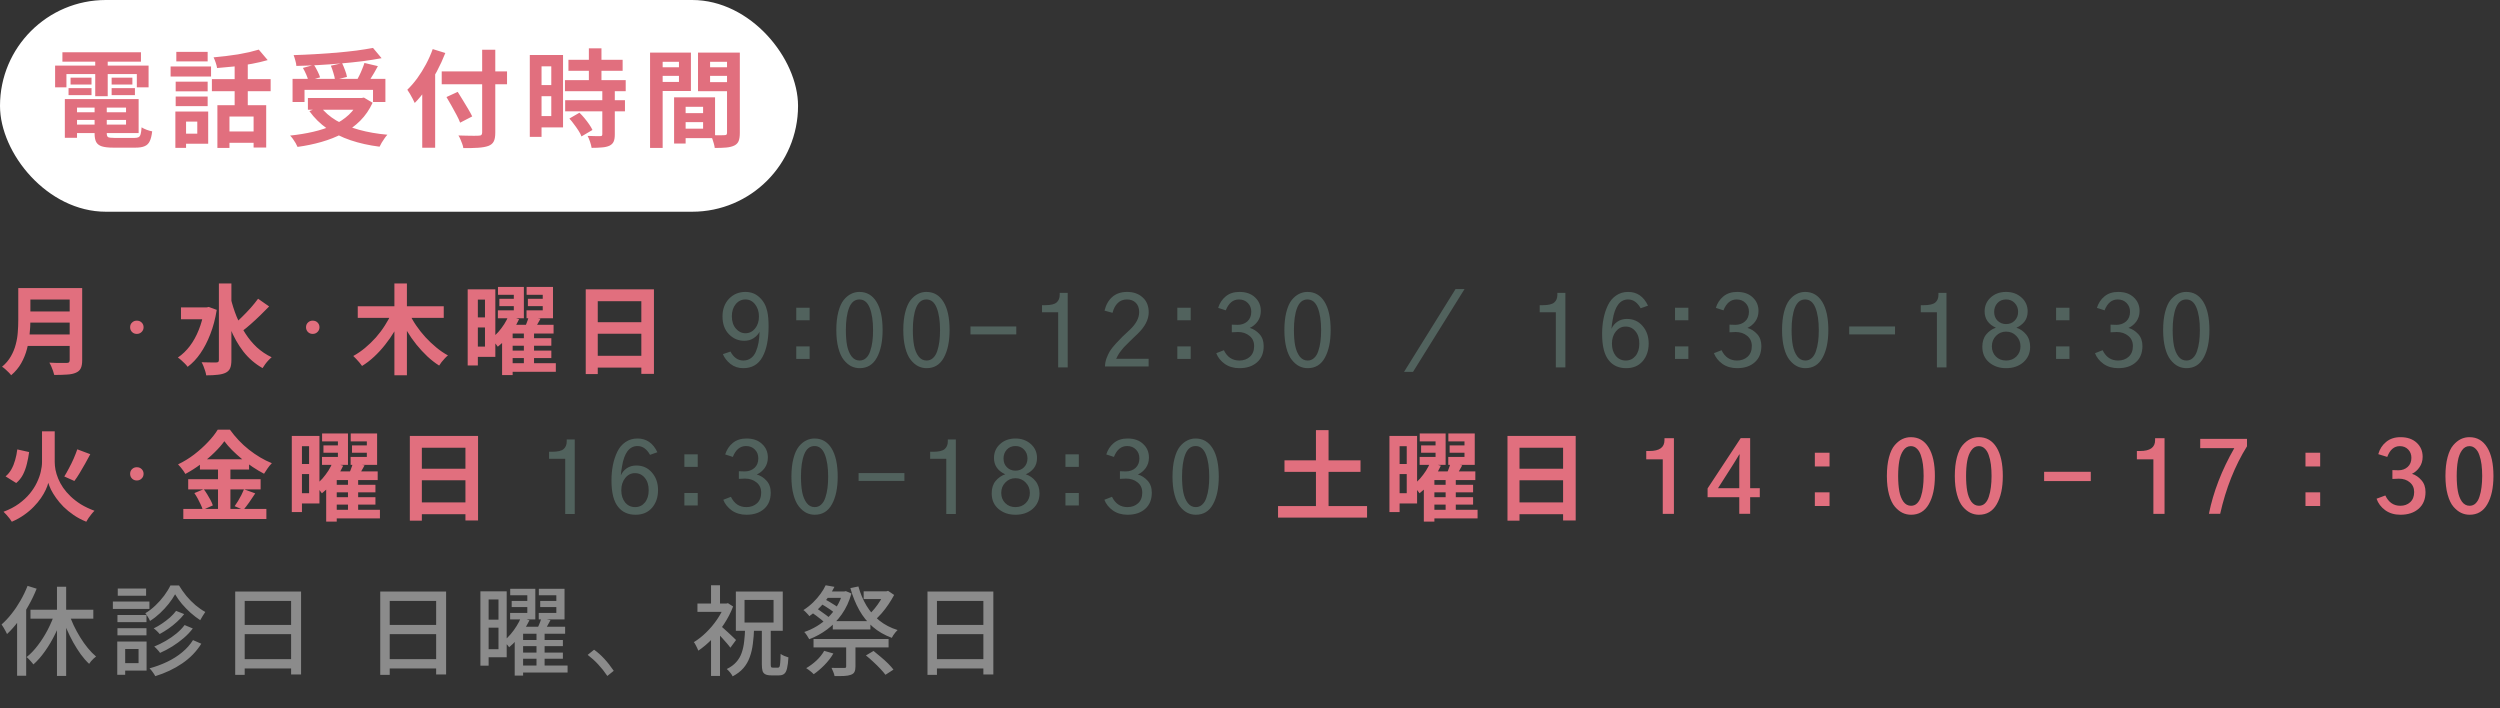 <svg width="307" height="87" viewBox="0 0 307 87" fill="none" xmlns="http://www.w3.org/2000/svg">
<rect x="0" y="0" width="307" height="87" fill="#333333" stroke="none"/>
<rect width="98" height="26" rx="13" fill="white"/>
<path d="M8.743 13.789H16.114V14.725H8.743V13.789ZM8.743 12.164H17.024V16.337H8.743V15.297H15.477V13.217H8.743V12.164ZM11.616 12.749H13.111V16.376C13.111 16.619 13.167 16.775 13.28 16.844C13.401 16.905 13.657 16.935 14.047 16.935C14.125 16.935 14.242 16.935 14.398 16.935C14.563 16.935 14.745 16.935 14.944 16.935C15.152 16.935 15.356 16.935 15.555 16.935C15.763 16.935 15.954 16.935 16.127 16.935C16.3 16.935 16.435 16.935 16.53 16.935C16.747 16.935 16.911 16.905 17.024 16.844C17.137 16.783 17.219 16.658 17.271 16.467C17.323 16.276 17.362 15.999 17.388 15.635C17.544 15.739 17.748 15.839 17.999 15.934C18.259 16.029 18.489 16.094 18.688 16.129C18.627 16.649 18.528 17.052 18.389 17.338C18.25 17.633 18.042 17.836 17.765 17.949C17.496 18.07 17.124 18.131 16.647 18.131C16.569 18.131 16.435 18.131 16.244 18.131C16.062 18.131 15.854 18.131 15.62 18.131C15.395 18.131 15.165 18.131 14.931 18.131C14.697 18.131 14.489 18.131 14.307 18.131C14.125 18.131 13.991 18.131 13.904 18.131C13.315 18.131 12.851 18.079 12.513 17.975C12.184 17.871 11.95 17.693 11.811 17.442C11.681 17.191 11.616 16.84 11.616 16.389V12.749ZM7.963 12.164H9.458V16.922H7.963V12.164ZM7.664 6.418H17.31V7.575H7.664V6.418ZM8.665 9.538H11.239V10.383H8.665V9.538ZM8.418 10.825H11.239V11.683H8.418V10.825ZM13.709 10.825H16.569V11.683H13.709V10.825ZM13.709 9.538H16.257V10.383H13.709V9.538ZM11.694 6.886H13.228V11.813H11.694V6.886ZM6.767 8.056H18.246V10.721H16.803V9.096H8.158V10.721H6.767V8.056ZM26.696 12.918H32.689V18.118H31.142V14.309H28.178V18.17H26.696V12.918ZM31.779 6.093L32.871 7.38C32.282 7.553 31.636 7.705 30.934 7.835C30.232 7.965 29.513 8.073 28.776 8.16C28.048 8.238 27.342 8.303 26.657 8.355C26.631 8.164 26.575 7.943 26.488 7.692C26.401 7.432 26.315 7.215 26.228 7.042C26.722 6.999 27.22 6.947 27.723 6.886C28.234 6.825 28.733 6.756 29.218 6.678C29.712 6.591 30.176 6.5 30.609 6.405C31.042 6.301 31.432 6.197 31.779 6.093ZM28.815 7.315H30.427V13.62H28.815V7.315ZM26.02 9.72H33.235V11.202H26.02V9.72ZM27.697 16.142H31.883V17.533H27.697V16.142ZM21.574 10.032H25.5V11.215H21.574V10.032ZM21.652 6.366H25.5V7.536H21.652V6.366ZM21.574 11.852H25.5V13.035H21.574V11.852ZM20.95 8.16H25.916V9.395H20.95V8.16ZM22.354 13.698H25.565V17.65H22.354V16.415H24.226V14.933H22.354V13.698ZM21.535 13.698H22.848V18.157H21.535V13.698ZM35.926 9.681H47.327V12.528H45.806V11.033H37.395V12.528H35.926V9.681ZM37.811 12.034H44.662V13.477H37.811V12.034ZM45.806 5.885L46.859 7.146C46.122 7.285 45.325 7.41 44.467 7.523C43.618 7.627 42.734 7.718 41.815 7.796C40.905 7.874 39.991 7.939 39.072 7.991C38.153 8.043 37.261 8.078 36.394 8.095C36.385 7.904 36.342 7.679 36.264 7.419C36.195 7.159 36.125 6.942 36.056 6.769C36.914 6.743 37.789 6.704 38.682 6.652C39.583 6.6 40.463 6.539 41.321 6.47C42.188 6.392 43.002 6.305 43.765 6.21C44.528 6.106 45.208 5.998 45.806 5.885ZM37.2 8.342L38.552 7.965C38.708 8.199 38.855 8.459 38.994 8.745C39.141 9.031 39.245 9.282 39.306 9.499L37.863 9.915C37.82 9.698 37.733 9.443 37.603 9.148C37.473 8.853 37.339 8.585 37.2 8.342ZM40.632 8.069L42.01 7.757C42.14 8.026 42.261 8.316 42.374 8.628C42.495 8.94 42.573 9.213 42.608 9.447L41.139 9.811C41.113 9.577 41.048 9.295 40.944 8.966C40.849 8.637 40.745 8.338 40.632 8.069ZM44.753 7.731L46.404 8.121C46.257 8.398 46.105 8.671 45.949 8.94C45.793 9.209 45.637 9.464 45.481 9.707C45.325 9.941 45.182 10.149 45.052 10.331L43.765 9.967C43.886 9.75 44.008 9.516 44.129 9.265C44.259 9.005 44.376 8.741 44.48 8.472C44.593 8.203 44.684 7.956 44.753 7.731ZM44.09 12.034H44.415L44.688 11.982L45.754 12.619C45.364 13.468 44.857 14.205 44.233 14.829C43.618 15.444 42.907 15.964 42.101 16.389C41.295 16.814 40.42 17.16 39.475 17.429C38.539 17.698 37.56 17.901 36.537 18.04C36.485 17.91 36.407 17.754 36.303 17.572C36.199 17.399 36.086 17.225 35.965 17.052C35.844 16.887 35.731 16.753 35.627 16.649C36.624 16.545 37.573 16.389 38.474 16.181C39.375 15.973 40.194 15.7 40.931 15.362C41.668 15.015 42.305 14.591 42.842 14.088C43.379 13.585 43.795 12.987 44.09 12.294V12.034ZM39.358 13.1C39.843 13.75 40.485 14.313 41.282 14.79C42.088 15.258 43.02 15.639 44.077 15.934C45.143 16.229 46.309 16.432 47.574 16.545C47.461 16.658 47.344 16.805 47.223 16.987C47.102 17.169 46.985 17.347 46.872 17.52C46.768 17.702 46.681 17.867 46.612 18.014C45.312 17.849 44.125 17.585 43.05 17.221C41.975 16.857 41.013 16.38 40.164 15.791C39.315 15.193 38.591 14.478 37.993 13.646L39.358 13.1ZM54.243 8.771H62.264V10.344H54.243V8.771ZM59.209 6.106H60.821V16.272C60.821 16.775 60.756 17.143 60.626 17.377C60.505 17.62 60.284 17.802 59.963 17.923C59.651 18.036 59.239 18.109 58.728 18.144C58.225 18.179 57.614 18.192 56.895 18.183C56.878 18.027 56.834 17.858 56.765 17.676C56.704 17.494 56.631 17.308 56.544 17.117C56.466 16.926 56.384 16.766 56.297 16.636C56.635 16.645 56.973 16.653 57.311 16.662C57.658 16.671 57.961 16.675 58.221 16.675C58.481 16.666 58.663 16.662 58.767 16.662C58.932 16.662 59.044 16.632 59.105 16.571C59.174 16.51 59.209 16.411 59.209 16.272V6.106ZM54.828 11.917L56.206 11.28C56.405 11.592 56.618 11.934 56.843 12.307C57.068 12.671 57.285 13.031 57.493 13.386C57.701 13.733 57.866 14.036 57.987 14.296L56.505 15.063C56.401 14.786 56.254 14.469 56.063 14.114C55.872 13.759 55.669 13.386 55.452 12.996C55.235 12.606 55.027 12.246 54.828 11.917ZM51.851 9.772L53.411 8.212L53.437 8.225V18.144H51.851V9.772ZM53.138 6.028L54.685 6.509C54.39 7.263 54.044 8.017 53.645 8.771C53.246 9.525 52.817 10.236 52.358 10.903C51.899 11.57 51.422 12.151 50.928 12.645C50.876 12.515 50.794 12.346 50.681 12.138C50.577 11.93 50.464 11.726 50.343 11.527C50.222 11.319 50.113 11.15 50.018 11.02C50.434 10.621 50.837 10.158 51.227 9.629C51.617 9.092 51.977 8.515 52.306 7.9C52.635 7.285 52.913 6.661 53.138 6.028ZM69.804 7.341H76.46V8.693H69.804V7.341ZM69.375 9.837H76.837V11.202H69.375V9.837ZM69.401 12.307H76.746V13.672H69.401V12.307ZM72.313 5.937H73.86V10.721H72.313V5.937ZM73.964 11.137H75.498V16.519C75.498 16.892 75.45 17.182 75.355 17.39C75.26 17.607 75.086 17.776 74.835 17.897C74.584 18.01 74.276 18.079 73.912 18.105C73.557 18.14 73.136 18.157 72.651 18.157C72.616 17.94 72.551 17.689 72.456 17.403C72.361 17.126 72.261 16.887 72.157 16.688C72.478 16.697 72.79 16.705 73.093 16.714C73.396 16.714 73.6 16.714 73.704 16.714C73.799 16.714 73.864 16.701 73.899 16.675C73.942 16.64 73.964 16.575 73.964 16.48V11.137ZM69.921 14.556L71.156 13.841C71.364 14.04 71.572 14.266 71.78 14.517C71.988 14.768 72.179 15.02 72.352 15.271C72.525 15.522 72.66 15.752 72.755 15.96L71.403 16.753C71.334 16.545 71.217 16.315 71.052 16.064C70.887 15.804 70.705 15.544 70.506 15.284C70.315 15.015 70.12 14.773 69.921 14.556ZM65.8 6.756H69.141V15.648H65.8V14.257H67.698V8.147H65.8V6.756ZM65.878 10.448H68.4V11.813H65.878V10.448ZM65.059 6.756H66.502V16.805H65.059V6.756ZM83.519 13.893H87.068V14.998H83.519V13.893ZM83.428 11.956H87.809V16.961H83.428V15.804H86.34V13.113H83.428V11.956ZM82.778 11.956H84.195V17.624H82.778V11.956ZM80.607 8.264H83.857V9.317H80.607V8.264ZM86.639 8.264H89.915V9.317H86.639V8.264ZM89.278 6.457H90.851V16.324C90.851 16.74 90.803 17.069 90.708 17.312C90.613 17.555 90.435 17.741 90.175 17.871C89.906 18.001 89.577 18.083 89.187 18.118C88.806 18.153 88.333 18.17 87.77 18.17C87.753 18.014 87.718 17.841 87.666 17.65C87.614 17.459 87.553 17.264 87.484 17.065C87.415 16.874 87.341 16.71 87.263 16.571C87.497 16.588 87.727 16.601 87.952 16.61C88.186 16.61 88.394 16.61 88.576 16.61C88.767 16.601 88.897 16.597 88.966 16.597C89.087 16.597 89.17 16.575 89.213 16.532C89.256 16.489 89.278 16.411 89.278 16.298V6.457ZM80.724 6.457H84.845V11.176H80.724V10.058H83.376V7.588H80.724V6.457ZM90.11 6.457V7.588H87.198V10.084H90.11V11.202H85.716V6.457H90.11ZM79.827 6.457H81.374V18.17H79.827V6.457Z" fill="#E16F7E"/>
<path d="M3.24 35.376H9.228V36.78H3.24V35.376ZM3.252 38.244H9.288V39.612H3.252V38.244ZM3.18 41.076H9.204V42.48H3.18V41.076ZM2.244 35.376H3.732V39.348C3.732 39.868 3.7 40.428 3.636 41.028C3.58 41.628 3.472 42.236 3.312 42.852C3.152 43.468 2.916 44.052 2.604 44.604C2.292 45.156 1.88 45.648 1.368 46.08C1.296 45.976 1.192 45.856 1.056 45.72C0.928 45.584 0.788 45.452 0.636 45.324C0.492 45.196 0.364 45.1 0.252 45.036C0.708 44.652 1.068 44.228 1.332 43.764C1.604 43.292 1.804 42.804 1.932 42.3C2.068 41.796 2.152 41.292 2.184 40.788C2.224 40.284 2.244 39.8 2.244 39.336V35.376ZM8.556 35.376H10.092V44.244C10.092 44.676 10.032 45.008 9.912 45.24C9.8 45.472 9.604 45.648 9.324 45.768C9.036 45.896 8.676 45.972 8.244 45.996C7.812 46.028 7.284 46.044 6.66 46.044C6.628 45.9 6.58 45.736 6.516 45.552C6.452 45.368 6.38 45.184 6.3 45C6.22 44.816 6.14 44.66 6.06 44.532C6.34 44.548 6.624 44.56 6.912 44.568C7.208 44.568 7.468 44.568 7.692 44.568C7.924 44.568 8.088 44.568 8.184 44.568C8.32 44.568 8.416 44.544 8.472 44.496C8.528 44.44 8.556 44.348 8.556 44.22V35.376ZM15.98 40.184C15.98 39.949 16.058 39.758 16.214 39.609C16.37 39.453 16.566 39.375 16.8 39.375C17.042 39.375 17.241 39.453 17.398 39.609C17.554 39.766 17.632 39.957 17.632 40.184C17.632 40.418 17.55 40.613 17.386 40.77C17.23 40.926 17.034 41.004 16.8 41.004C16.566 41.004 16.37 40.926 16.214 40.77C16.058 40.613 15.98 40.418 15.98 40.184ZM22.224 37.752H25.56V39.204H22.224V37.752ZM26.88 34.812H28.416V44.208C28.416 44.64 28.364 44.976 28.26 45.216C28.156 45.456 27.976 45.64 27.72 45.768C27.464 45.896 27.136 45.98 26.736 46.02C26.344 46.068 25.872 46.092 25.32 46.092C25.304 45.94 25.264 45.764 25.2 45.564C25.144 45.372 25.076 45.18 24.996 44.988C24.916 44.788 24.836 44.62 24.756 44.484C25.148 44.5 25.516 44.508 25.86 44.508C26.204 44.508 26.436 44.508 26.556 44.508C26.676 44.508 26.76 44.484 26.808 44.436C26.856 44.388 26.88 44.312 26.88 44.208V34.812ZM25.068 37.752H25.368L25.632 37.692L26.616 38.052C26.44 39.148 26.176 40.144 25.824 41.04C25.48 41.936 25.072 42.724 24.6 43.404C24.136 44.076 23.616 44.624 23.04 45.048C22.96 44.928 22.848 44.796 22.704 44.652C22.56 44.5 22.408 44.356 22.248 44.22C22.096 44.084 21.96 43.98 21.84 43.908C22.392 43.532 22.884 43.06 23.316 42.492C23.748 41.916 24.112 41.256 24.408 40.512C24.712 39.76 24.932 38.944 25.068 38.064V37.752ZM28.32 36.564C28.512 37.364 28.756 38.132 29.052 38.868C29.356 39.604 29.712 40.292 30.12 40.932C30.528 41.572 31 42.144 31.536 42.648C32.08 43.144 32.688 43.552 33.36 43.872C33.24 43.968 33.108 44.092 32.964 44.244C32.82 44.396 32.684 44.56 32.556 44.736C32.436 44.904 32.332 45.06 32.244 45.204C31.316 44.676 30.528 43.996 29.88 43.164C29.232 42.324 28.692 41.364 28.26 40.284C27.828 39.204 27.468 38.044 27.18 36.804L28.32 36.564ZM31.692 36.684L33.048 37.632C32.704 37.984 32.34 38.348 31.956 38.724C31.572 39.1 31.188 39.456 30.804 39.792C30.428 40.128 30.072 40.42 29.736 40.668L28.692 39.864C29.02 39.592 29.364 39.276 29.724 38.916C30.092 38.556 30.448 38.184 30.792 37.8C31.136 37.408 31.436 37.036 31.692 36.684ZM37.58 40.184C37.58 39.949 37.658 39.758 37.814 39.609C37.97 39.453 38.166 39.375 38.4 39.375C38.642 39.375 38.841 39.453 38.998 39.609C39.154 39.766 39.232 39.957 39.232 40.184C39.232 40.418 39.15 40.613 38.986 40.77C38.83 40.926 38.634 41.004 38.4 41.004C38.166 41.004 37.97 40.926 37.814 40.77C37.658 40.613 37.58 40.418 37.58 40.184ZM43.932 37.608H54.492V39.036H43.932V37.608ZM48.432 34.812H49.968V46.08H48.432V34.812ZM48.12 38.388L49.392 38.82C49.12 39.452 48.808 40.064 48.456 40.656C48.104 41.248 47.716 41.808 47.292 42.336C46.876 42.864 46.428 43.352 45.948 43.8C45.476 44.24 44.98 44.62 44.46 44.94C44.38 44.82 44.276 44.684 44.148 44.532C44.02 44.38 43.888 44.232 43.752 44.088C43.616 43.936 43.492 43.812 43.38 43.716C43.876 43.444 44.356 43.116 44.82 42.732C45.292 42.34 45.736 41.912 46.152 41.448C46.568 40.976 46.94 40.48 47.268 39.96C47.604 39.44 47.888 38.916 48.12 38.388ZM50.244 38.448C50.476 38.96 50.764 39.468 51.108 39.972C51.452 40.476 51.832 40.956 52.248 41.412C52.672 41.868 53.116 42.288 53.58 42.672C54.044 43.056 54.52 43.38 55.008 43.644C54.896 43.732 54.768 43.852 54.624 44.004C54.488 44.148 54.356 44.3 54.228 44.46C54.108 44.62 54.008 44.764 53.928 44.892C53.424 44.572 52.94 44.196 52.476 43.764C52.012 43.324 51.568 42.844 51.144 42.324C50.72 41.796 50.332 41.24 49.98 40.656C49.628 40.072 49.312 39.476 49.032 38.868L50.244 38.448ZM61.32 36.696H63.804V37.596H61.32V36.696ZM61.152 35.232H64.332V39.084H61.14V38.112H63.096V36.204H61.152V35.232ZM64.824 36.696H67.332V37.596H64.824V36.696ZM64.668 35.232H67.908V39.084H64.656V38.112H66.648V36.204H64.668V35.232ZM62.46 41.532H67.704V42.456H62.46V41.532ZM62.46 43.056H67.704V43.968H62.46V43.056ZM62.472 44.604H68.256V45.66H62.472V44.604ZM62.436 38.808L63.744 39.192C63.552 39.608 63.32 40.024 63.048 40.44C62.776 40.856 62.476 41.248 62.148 41.616C61.828 41.976 61.488 42.296 61.128 42.576C61.064 42.48 60.984 42.372 60.888 42.252C60.792 42.124 60.692 42 60.588 41.88C60.492 41.76 60.4 41.66 60.312 41.58C60.624 41.348 60.916 41.08 61.188 40.776C61.46 40.464 61.704 40.14 61.92 39.804C62.136 39.46 62.308 39.128 62.436 38.808ZM62.952 39.888H67.98V40.956H62.952V46.056H61.656V40.98L62.7 39.888H62.952ZM64.932 38.88L66.372 39.144C66.204 39.456 66.032 39.76 65.856 40.056C65.68 40.344 65.516 40.592 65.364 40.8L64.296 40.524C64.416 40.284 64.536 40.012 64.656 39.708C64.776 39.404 64.868 39.128 64.932 38.88ZM64.332 40.752H65.58V44.988H64.332V40.752ZM58.14 35.532H60.828V43.824H58.14V42.564H59.556V36.792H58.14V35.532ZM58.188 38.976H60.204V40.212H58.188V38.976ZM57.432 35.532H58.68V44.88H57.432V35.532ZM71.928 35.532H80.304V45.912H78.756V36.984H73.404V45.936H71.928V35.532ZM72.936 39.564H79.392V40.98H72.936V39.564ZM72.936 43.692H79.404V45.144H72.936V43.692ZM2.124 55.188L3.576 55.512C3.512 56.008 3.42 56.492 3.3 56.964C3.188 57.436 3.028 57.876 2.82 58.284C2.612 58.684 2.336 59.028 1.992 59.316L0.684 58.5C0.98 58.252 1.22 57.96 1.404 57.624C1.596 57.28 1.748 56.904 1.86 56.496C1.98 56.08 2.068 55.644 2.124 55.188ZM9.492 55.176L11.088 55.776C10.88 56.16 10.664 56.556 10.44 56.964C10.216 57.364 9.992 57.748 9.768 58.116C9.552 58.476 9.34 58.792 9.132 59.064L7.896 58.512C8.08 58.216 8.272 57.876 8.472 57.492C8.68 57.108 8.872 56.716 9.048 56.316C9.224 55.908 9.372 55.528 9.492 55.176ZM5.94 52.968H6.72V56.736C6.72 57.032 6.752 57.356 6.816 57.708C6.888 58.06 7 58.42 7.152 58.788C7.304 59.156 7.504 59.524 7.752 59.892C8.008 60.26 8.316 60.616 8.676 60.96C9.036 61.304 9.456 61.628 9.936 61.932C10.424 62.228 10.98 62.492 11.604 62.724C11.492 62.828 11.372 62.96 11.244 63.12C11.116 63.28 10.992 63.444 10.872 63.612C10.76 63.78 10.668 63.932 10.596 64.068C10.02 63.836 9.5 63.56 9.036 63.24C8.572 62.92 8.16 62.584 7.8 62.232C7.448 61.872 7.144 61.512 6.888 61.152C6.632 60.792 6.424 60.452 6.264 60.132C6.112 59.812 6 59.532 5.928 59.292C5.872 59.54 5.768 59.824 5.616 60.144C5.472 60.464 5.276 60.804 5.028 61.164C4.788 61.516 4.496 61.868 4.152 62.22C3.816 62.572 3.42 62.908 2.964 63.228C2.516 63.548 2.012 63.828 1.452 64.068C1.388 63.956 1.296 63.824 1.176 63.672C1.056 63.52 0.928 63.368 0.792 63.216C0.656 63.064 0.536 62.94 0.432 62.844C1.16 62.572 1.788 62.244 2.316 61.86C2.852 61.468 3.3 61.052 3.66 60.612C4.02 60.172 4.308 59.724 4.524 59.268C4.748 58.804 4.908 58.36 5.004 57.936C5.108 57.504 5.16 57.104 5.16 56.736V52.968H5.94ZM15.98 58.184C15.98 57.949 16.058 57.758 16.214 57.609C16.37 57.453 16.566 57.375 16.8 57.375C17.042 57.375 17.241 57.453 17.398 57.609C17.554 57.766 17.632 57.957 17.632 58.184C17.632 58.418 17.55 58.613 17.386 58.77C17.23 58.926 17.034 59.004 16.8 59.004C16.566 59.004 16.37 58.926 16.214 58.77C16.058 58.613 15.98 58.418 15.98 58.184ZM27.552 54.18C27.224 54.636 26.808 55.108 26.304 55.596C25.808 56.084 25.256 56.552 24.648 57C24.048 57.448 23.42 57.848 22.764 58.2C22.7 58.08 22.616 57.948 22.512 57.804C22.416 57.66 22.308 57.52 22.188 57.384C22.076 57.248 21.968 57.128 21.864 57.024C22.552 56.696 23.212 56.292 23.844 55.812C24.476 55.324 25.04 54.816 25.536 54.288C26.04 53.76 26.44 53.252 26.736 52.764H28.236C28.564 53.22 28.924 53.656 29.316 54.072C29.708 54.488 30.128 54.872 30.576 55.224C31.024 55.576 31.484 55.892 31.956 56.172C32.428 56.452 32.904 56.688 33.384 56.88C33.2 57.064 33.028 57.272 32.868 57.504C32.708 57.736 32.56 57.96 32.424 58.176C31.968 57.936 31.504 57.66 31.032 57.348C30.568 57.036 30.12 56.704 29.688 56.352C29.256 55.992 28.856 55.628 28.488 55.26C28.12 54.892 27.808 54.532 27.552 54.18ZM24.552 56.4H30.588V57.66H24.552V56.4ZM23.112 58.848H32.004V60.096H23.112V58.848ZM22.512 62.496H32.712V63.732H22.512V62.496ZM26.772 56.904H28.296V63.12H26.772V56.904ZM23.868 60.552L25.02 60.072C25.172 60.272 25.32 60.492 25.464 60.732C25.616 60.972 25.752 61.208 25.872 61.44C25.992 61.672 26.08 61.88 26.136 62.064L24.9 62.616C24.852 62.432 24.772 62.22 24.66 61.98C24.548 61.732 24.424 61.484 24.288 61.236C24.152 60.988 24.012 60.76 23.868 60.552ZM29.964 60.084L31.344 60.588C31.104 60.956 30.856 61.324 30.6 61.692C30.344 62.052 30.108 62.36 29.892 62.616L28.812 62.16C28.948 61.968 29.088 61.756 29.232 61.524C29.376 61.284 29.512 61.04 29.64 60.792C29.768 60.536 29.876 60.3 29.964 60.084ZM39.72 54.696H42.204V55.596H39.72V54.696ZM39.552 53.232H42.732V57.084H39.54V56.112H41.496V54.204H39.552V53.232ZM43.224 54.696H45.732V55.596H43.224V54.696ZM43.068 53.232H46.308V57.084H43.056V56.112H45.048V54.204H43.068V53.232ZM40.86 59.532H46.104V60.456H40.86V59.532ZM40.86 61.056H46.104V61.968H40.86V61.056ZM40.872 62.604H46.656V63.66H40.872V62.604ZM40.836 56.808L42.144 57.192C41.952 57.608 41.72 58.024 41.448 58.44C41.176 58.856 40.876 59.248 40.548 59.616C40.228 59.976 39.888 60.296 39.528 60.576C39.464 60.48 39.384 60.372 39.288 60.252C39.192 60.124 39.092 60 38.988 59.88C38.892 59.76 38.8 59.66 38.712 59.58C39.024 59.348 39.316 59.08 39.588 58.776C39.86 58.464 40.104 58.14 40.32 57.804C40.536 57.46 40.708 57.128 40.836 56.808ZM41.352 57.888H46.38V58.956H41.352V64.056H40.056V58.98L41.1 57.888H41.352ZM43.332 56.88L44.772 57.144C44.604 57.456 44.432 57.76 44.256 58.056C44.08 58.344 43.916 58.592 43.764 58.8L42.696 58.524C42.816 58.284 42.936 58.012 43.056 57.708C43.176 57.404 43.268 57.128 43.332 56.88ZM42.732 58.752H43.98V62.988H42.732V58.752ZM36.54 53.532H39.228V61.824H36.54V60.564H37.956V54.792H36.54V53.532ZM36.588 56.976H38.604V58.212H36.588V56.976ZM35.832 53.532H37.08V62.88H35.832V53.532ZM50.328 53.532H58.704V63.912H57.156V54.984H51.804V63.936H50.328V53.532ZM51.336 57.564H57.792V58.98H51.336V57.564ZM51.336 61.692H57.804V63.144H51.336V61.692ZM157.735 56.532H167.071V57.948H157.735V56.532ZM156.943 62.148H167.875V63.564H156.943V62.148ZM161.599 52.824H163.147V63.12H161.599V52.824ZM174.511 54.696H176.995V55.596H174.511V54.696ZM174.343 53.232H177.523V57.084H174.331V56.112H176.287V54.204H174.343V53.232ZM178.015 54.696H180.523V55.596H178.015V54.696ZM177.859 53.232H181.099V57.084H177.847V56.112H179.839V54.204H177.859V53.232ZM175.651 59.532H180.895V60.456H175.651V59.532ZM175.651 61.056H180.895V61.968H175.651V61.056ZM175.663 62.604H181.447V63.66H175.663V62.604ZM175.627 56.808L176.935 57.192C176.743 57.608 176.511 58.024 176.239 58.44C175.967 58.856 175.667 59.248 175.339 59.616C175.019 59.976 174.679 60.296 174.319 60.576C174.255 60.48 174.175 60.372 174.079 60.252C173.983 60.124 173.883 60 173.779 59.88C173.683 59.76 173.591 59.66 173.503 59.58C173.815 59.348 174.107 59.08 174.379 58.776C174.651 58.464 174.895 58.14 175.111 57.804C175.327 57.46 175.499 57.128 175.627 56.808ZM176.143 57.888H181.171V58.956H176.143V64.056H174.847V58.98L175.891 57.888H176.143ZM178.123 56.88L179.563 57.144C179.395 57.456 179.223 57.76 179.047 58.056C178.871 58.344 178.707 58.592 178.555 58.8L177.487 58.524C177.607 58.284 177.727 58.012 177.847 57.708C177.967 57.404 178.059 57.128 178.123 56.88ZM177.523 58.752H178.771V62.988H177.523V58.752ZM171.331 53.532H174.019V61.824H171.331V60.564H172.747V54.792H171.331V53.532ZM171.379 56.976H173.395V58.212H171.379V56.976ZM170.623 53.532H171.871V62.88H170.623V53.532ZM185.119 53.532H193.495V63.912H191.947V54.984H186.595V63.936H185.119V53.532ZM186.127 57.564H192.583V58.98H186.127V57.564ZM186.127 61.692H192.595V63.144H186.127V61.692ZM202.159 56.402V55.383H202.557C203.784 55.383 204.397 54.941 204.397 54.059V53.812H205.557V63.105H204.186V56.402H202.159ZM209.692 59.977L213.759 53.801H214.919V59.953H216.103V61.055H214.919V63.094H213.583V61.055H209.692V59.977ZM210.97 59.953H213.583V57.094C213.583 56.648 213.599 56.219 213.63 55.805H213.583C213.497 55.961 213.364 56.18 213.185 56.461C213.013 56.742 212.915 56.902 212.892 56.941L210.97 59.953ZM222.863 62.133V60.457H224.668V62.133H222.863ZM222.863 57.281V55.594H224.668V57.281H222.863ZM233.092 58.453C233.092 59.164 233.139 59.781 233.233 60.305C233.326 60.828 233.494 61.262 233.736 61.605C233.986 61.941 234.299 62.109 234.674 62.109C234.963 62.109 235.209 62.012 235.412 61.816C235.623 61.613 235.783 61.332 235.893 60.973C236.01 60.613 236.092 60.23 236.139 59.824C236.194 59.41 236.221 58.953 236.221 58.453C236.221 57.938 236.194 57.465 236.139 57.035C236.084 56.605 235.994 56.219 235.869 55.875C235.752 55.531 235.588 55.266 235.377 55.078C235.174 54.883 234.932 54.785 234.651 54.785C234.283 54.785 233.979 54.957 233.736 55.301C233.494 55.637 233.326 56.07 233.233 56.602C233.139 57.125 233.092 57.742 233.092 58.453ZM231.709 58.453C231.709 57.57 231.795 56.805 231.967 56.156C232.139 55.508 232.373 55.012 232.67 54.668C232.967 54.324 233.279 54.074 233.608 53.918C233.936 53.762 234.283 53.684 234.651 53.684C235.588 53.684 236.315 54.102 236.83 54.938C237.346 55.766 237.604 56.938 237.604 58.453C237.604 59.898 237.354 61.055 236.854 61.922C236.361 62.781 235.635 63.211 234.674 63.211C234.307 63.211 233.959 63.133 233.631 62.977C233.303 62.82 232.99 62.57 232.694 62.227C232.397 61.883 232.158 61.387 231.979 60.738C231.799 60.09 231.709 59.328 231.709 58.453ZM241.434 58.453C241.434 59.164 241.481 59.781 241.575 60.305C241.669 60.828 241.837 61.262 242.079 61.605C242.329 61.941 242.641 62.109 243.016 62.109C243.305 62.109 243.551 62.012 243.755 61.816C243.966 61.613 244.126 61.332 244.235 60.973C244.352 60.613 244.434 60.23 244.481 59.824C244.536 59.41 244.563 58.953 244.563 58.453C244.563 57.938 244.536 57.465 244.481 57.035C244.426 56.605 244.337 56.219 244.212 55.875C244.094 55.531 243.93 55.266 243.719 55.078C243.516 54.883 243.274 54.785 242.993 54.785C242.626 54.785 242.321 54.957 242.079 55.301C241.837 55.637 241.669 56.07 241.575 56.602C241.481 57.125 241.434 57.742 241.434 58.453ZM240.051 58.453C240.051 57.57 240.137 56.805 240.309 56.156C240.481 55.508 240.716 55.012 241.012 54.668C241.309 54.324 241.622 54.074 241.95 53.918C242.278 53.762 242.626 53.684 242.993 53.684C243.93 53.684 244.657 54.102 245.173 54.938C245.688 55.766 245.946 56.938 245.946 58.453C245.946 59.898 245.696 61.055 245.196 61.922C244.704 62.781 243.977 63.211 243.016 63.211C242.649 63.211 242.301 63.133 241.973 62.977C241.645 62.82 241.333 62.57 241.036 62.227C240.739 61.883 240.501 61.387 240.321 60.738C240.141 60.09 240.051 59.328 240.051 58.453ZM251.019 59.074V57.938H256.749V59.074H251.019ZM262.408 56.402V55.383H262.806C264.033 55.383 264.646 54.941 264.646 54.059V53.812H265.806V63.105H264.435V56.402H262.408ZM270.188 55.031V53.895H275.93V54.809C274.438 57.207 273.34 59.969 272.637 63.094H271.254C271.793 60.406 272.832 57.719 274.371 55.031H270.188ZM283.112 62.133V60.457H284.917V62.133H283.112ZM283.112 57.281V55.594H284.917V57.281H283.112ZM291.841 61.242L292.919 60.844C293.318 61.688 293.931 62.109 294.759 62.109C295.244 62.109 295.646 61.965 295.966 61.676C296.294 61.379 296.459 60.961 296.459 60.422C296.459 59.922 296.279 59.523 295.919 59.227C295.568 58.93 295.123 58.781 294.584 58.781C294.357 58.781 294.091 58.793 293.787 58.816V57.727C293.974 57.742 294.224 57.75 294.537 57.75C294.982 57.75 295.357 57.613 295.662 57.34C295.966 57.066 296.119 56.691 296.119 56.215C296.119 55.801 295.986 55.461 295.72 55.195C295.455 54.922 295.115 54.785 294.701 54.785C293.998 54.785 293.482 55.227 293.154 56.109L292.052 55.77C292.224 55.152 292.544 54.652 293.013 54.27C293.482 53.879 294.072 53.684 294.783 53.684C295.611 53.684 296.271 53.91 296.763 54.363C297.255 54.816 297.501 55.391 297.501 56.086C297.501 56.578 297.373 57.008 297.115 57.375C296.865 57.742 296.556 58.012 296.189 58.184C296.634 58.324 297.021 58.586 297.349 58.969C297.685 59.344 297.853 59.828 297.853 60.422C297.853 61.297 297.572 61.98 297.009 62.473C296.447 62.965 295.701 63.211 294.771 63.211C294.037 63.211 293.412 63.023 292.896 62.648C292.38 62.266 292.029 61.797 291.841 61.242ZM301.684 58.453C301.684 59.164 301.731 59.781 301.824 60.305C301.918 60.828 302.086 61.262 302.328 61.605C302.578 61.941 302.891 62.109 303.266 62.109C303.555 62.109 303.801 62.012 304.004 61.816C304.215 61.613 304.375 61.332 304.484 60.973C304.602 60.613 304.684 60.23 304.731 59.824C304.785 59.41 304.813 58.953 304.813 58.453C304.813 57.938 304.785 57.465 304.731 57.035C304.676 56.605 304.586 56.219 304.461 55.875C304.344 55.531 304.18 55.266 303.969 55.078C303.766 54.883 303.524 54.785 303.242 54.785C302.875 54.785 302.57 54.957 302.328 55.301C302.086 55.637 301.918 56.07 301.824 56.602C301.731 57.125 301.684 57.742 301.684 58.453ZM300.301 58.453C300.301 57.57 300.387 56.805 300.559 56.156C300.731 55.508 300.965 55.012 301.262 54.668C301.559 54.324 301.871 54.074 302.199 53.918C302.527 53.762 302.875 53.684 303.242 53.684C304.18 53.684 304.906 54.102 305.422 54.938C305.938 55.766 306.195 56.938 306.195 58.453C306.195 59.898 305.945 61.055 305.445 61.922C304.953 62.781 304.227 63.211 303.266 63.211C302.899 63.211 302.551 63.133 302.223 62.977C301.895 62.82 301.582 62.57 301.285 62.227C300.988 61.883 300.75 61.387 300.57 60.738C300.391 60.09 300.301 59.328 300.301 58.453Z" fill="#E16F7E"/>
<path d="M89.871 38.848C89.871 39.465 90.035 39.965 90.363 40.348C90.691 40.73 91.082 40.922 91.535 40.922C92.012 40.922 92.406 40.73 92.719 40.348C93.039 39.957 93.199 39.461 93.199 38.859C93.199 38.273 93.043 37.781 92.73 37.383C92.426 36.977 92.027 36.773 91.535 36.773C91.058 36.773 90.66 36.969 90.34 37.359C90.027 37.742 89.871 38.238 89.871 38.848ZM88.769 43.488L89.707 43.172C89.863 43.492 90.078 43.758 90.352 43.969C90.625 44.172 90.933 44.273 91.277 44.273C91.637 44.273 91.949 44.176 92.215 43.98C92.48 43.785 92.683 43.516 92.824 43.172C92.973 42.828 93.082 42.457 93.152 42.059C93.223 41.652 93.262 41.215 93.269 40.746C93.121 41.043 92.883 41.301 92.555 41.52C92.234 41.738 91.844 41.848 91.383 41.848C90.656 41.848 90.031 41.578 89.508 41.039C88.984 40.5 88.723 39.773 88.723 38.859C88.723 37.977 88.988 37.254 89.519 36.691C90.058 36.129 90.73 35.848 91.535 35.848C92.223 35.848 92.801 36.07 93.269 36.516C93.746 36.953 94.062 37.523 94.219 38.227C94.328 38.711 94.383 39.332 94.383 40.09C94.383 41.691 94.129 42.945 93.621 43.852C93.121 44.758 92.336 45.211 91.266 45.211C90.672 45.211 90.152 45.039 89.707 44.695C89.269 44.344 88.957 43.941 88.769 43.488ZM97.78 44.074V42.539H99.42V44.074H97.78ZM97.78 39.328V37.793H99.42V39.328H97.78ZM103.872 40.535C103.872 41.27 103.923 41.906 104.024 42.445C104.134 42.984 104.317 43.426 104.575 43.77C104.833 44.105 105.161 44.273 105.56 44.273C105.864 44.273 106.126 44.172 106.345 43.969C106.571 43.766 106.743 43.484 106.86 43.125C106.985 42.758 107.075 42.363 107.13 41.941C107.185 41.52 107.212 41.051 107.212 40.535C107.212 39.402 107.075 38.492 106.802 37.805C106.528 37.117 106.106 36.773 105.536 36.773C104.966 36.773 104.544 37.113 104.271 37.793C104.005 38.473 103.872 39.387 103.872 40.535ZM102.7 40.535C102.7 39.684 102.782 38.941 102.946 38.309C103.11 37.676 103.329 37.188 103.603 36.844C103.884 36.5 104.185 36.25 104.505 36.094C104.825 35.93 105.169 35.848 105.536 35.848C106.435 35.848 107.134 36.254 107.634 37.066C108.134 37.879 108.384 39.035 108.384 40.535C108.384 41.941 108.146 43.074 107.669 43.934C107.2 44.785 106.497 45.211 105.56 45.211C105.192 45.211 104.845 45.129 104.517 44.965C104.196 44.801 103.896 44.543 103.614 44.191C103.333 43.84 103.11 43.352 102.946 42.727C102.782 42.102 102.7 41.371 102.7 40.535ZM112.097 40.535C112.097 41.27 112.148 41.906 112.25 42.445C112.359 42.984 112.543 43.426 112.8 43.77C113.058 44.105 113.386 44.273 113.785 44.273C114.089 44.273 114.351 44.172 114.57 43.969C114.796 43.766 114.968 43.484 115.086 43.125C115.211 42.758 115.3 42.363 115.355 41.941C115.41 41.52 115.437 41.051 115.437 40.535C115.437 39.402 115.3 38.492 115.027 37.805C114.754 37.117 114.332 36.773 113.761 36.773C113.191 36.773 112.769 37.113 112.496 37.793C112.23 38.473 112.097 39.387 112.097 40.535ZM110.925 40.535C110.925 39.684 111.007 38.941 111.171 38.309C111.336 37.676 111.554 37.188 111.828 36.844C112.109 36.5 112.41 36.25 112.73 36.094C113.05 35.93 113.394 35.848 113.761 35.848C114.66 35.848 115.359 36.254 115.859 37.066C116.359 37.879 116.609 39.035 116.609 40.535C116.609 41.941 116.371 43.074 115.894 43.934C115.425 44.785 114.722 45.211 113.785 45.211C113.418 45.211 113.07 45.129 112.742 44.965C112.421 44.801 112.121 44.543 111.839 44.191C111.558 43.84 111.336 43.352 111.171 42.727C111.007 42.102 110.925 41.371 110.925 40.535ZM119.174 41.062V40.09H124.799V41.062H119.174ZM127.962 38.344V37.477H128.337C129.016 37.477 129.485 37.367 129.743 37.148C130.001 36.922 130.13 36.613 130.13 36.223V35.965H131.114V45.117H129.942V38.344H127.962ZM135.636 38.145C135.808 37.434 136.124 36.875 136.585 36.469C137.054 36.055 137.663 35.848 138.413 35.848C139.187 35.848 139.82 36.07 140.312 36.516C140.812 36.961 141.062 37.574 141.062 38.355C141.062 39.246 140.601 40.133 139.679 41.016C139.601 41.094 139.445 41.242 139.21 41.461C138.984 41.68 138.835 41.824 138.765 41.895C138.695 41.965 138.57 42.09 138.39 42.27C138.21 42.441 138.085 42.566 138.015 42.645C137.952 42.723 137.859 42.836 137.734 42.984C137.609 43.133 137.515 43.258 137.452 43.359C137.39 43.453 137.324 43.562 137.253 43.688C137.183 43.812 137.12 43.938 137.066 44.062H141.05V45H135.695C135.695 44.672 135.757 44.336 135.882 43.992C136.015 43.648 136.156 43.352 136.304 43.102C136.46 42.852 136.706 42.543 137.042 42.176C137.386 41.801 137.652 41.523 137.839 41.344C138.034 41.164 138.347 40.871 138.777 40.465C139.519 39.754 139.89 39.043 139.89 38.332C139.89 37.84 139.753 37.457 139.48 37.184C139.206 36.91 138.843 36.773 138.39 36.773C137.929 36.773 137.55 36.922 137.253 37.219C136.956 37.508 136.745 37.906 136.62 38.414L135.636 38.145ZM144.576 44.074V42.539H146.217V44.074H144.576ZM144.576 39.328V37.793H146.217V39.328H144.576ZM149.356 43.371L150.293 43.008C150.7 43.852 151.332 44.273 152.192 44.273C152.707 44.273 153.137 44.121 153.481 43.816C153.832 43.504 154.008 43.062 154.008 42.492C154.008 41.961 153.817 41.543 153.434 41.238C153.051 40.926 152.579 40.77 152.016 40.77C151.797 40.77 151.547 40.781 151.266 40.805V39.867C151.446 39.883 151.68 39.891 151.969 39.891C152.454 39.891 152.856 39.75 153.176 39.469C153.496 39.18 153.657 38.785 153.657 38.285C153.657 37.848 153.516 37.488 153.235 37.207C152.954 36.918 152.59 36.773 152.145 36.773C151.418 36.773 150.879 37.219 150.528 38.109L149.59 37.805C149.77 37.227 150.079 36.758 150.516 36.398C150.961 36.031 151.524 35.848 152.204 35.848C153.008 35.848 153.645 36.07 154.114 36.516C154.59 36.953 154.829 37.508 154.829 38.18C154.829 38.68 154.696 39.113 154.43 39.48C154.164 39.84 153.844 40.102 153.469 40.266C153.922 40.398 154.321 40.652 154.664 41.027C155.008 41.402 155.18 41.891 155.18 42.492C155.18 43.352 154.907 44.02 154.36 44.496C153.821 44.973 153.102 45.211 152.204 45.211C151.5 45.211 150.899 45.035 150.399 44.684C149.899 44.324 149.551 43.887 149.356 43.371ZM158.894 40.535C158.894 41.27 158.944 41.906 159.046 42.445C159.155 42.984 159.339 43.426 159.597 43.77C159.854 44.105 160.183 44.273 160.581 44.273C160.886 44.273 161.147 44.172 161.366 43.969C161.593 43.766 161.765 43.484 161.882 43.125C162.007 42.758 162.097 42.363 162.151 41.941C162.206 41.52 162.233 41.051 162.233 40.535C162.233 39.402 162.097 38.492 161.823 37.805C161.55 37.117 161.128 36.773 160.558 36.773C159.987 36.773 159.565 37.113 159.292 37.793C159.026 38.473 158.894 39.387 158.894 40.535ZM157.722 40.535C157.722 39.684 157.804 38.941 157.968 38.309C158.132 37.676 158.351 37.188 158.624 36.844C158.905 36.5 159.206 36.25 159.526 36.094C159.847 35.93 160.19 35.848 160.558 35.848C161.456 35.848 162.155 36.254 162.655 37.066C163.155 37.879 163.405 39.035 163.405 40.535C163.405 41.941 163.167 43.074 162.69 43.934C162.222 44.785 161.519 45.211 160.581 45.211C160.214 45.211 159.866 45.129 159.538 44.965C159.218 44.801 158.917 44.543 158.636 44.191C158.354 43.84 158.132 43.352 157.968 42.727C157.804 42.102 157.722 41.371 157.722 40.535ZM172.415 45.668L178.743 35.496H179.845L173.517 45.668H172.415ZM189.076 38.344V37.477H189.451C190.131 37.477 190.6 37.367 190.857 37.148C191.115 36.922 191.244 36.613 191.244 36.223V35.965H192.229V45.117H191.057V38.344H189.076ZM197.946 42.199C197.946 42.809 198.102 43.309 198.415 43.699C198.735 44.082 199.145 44.273 199.645 44.273C200.13 44.273 200.528 44.086 200.84 43.711C201.153 43.328 201.309 42.824 201.309 42.199C201.309 41.559 201.149 41.051 200.829 40.676C200.516 40.293 200.114 40.102 199.622 40.102C199.145 40.102 198.747 40.301 198.426 40.699C198.106 41.098 197.946 41.598 197.946 42.199ZM196.739 40.992C196.739 40.328 196.798 39.703 196.915 39.117C197.032 38.523 197.212 37.977 197.454 37.477C197.696 36.977 198.028 36.582 198.45 36.293C198.88 35.996 199.376 35.848 199.938 35.848C201.032 35.848 201.844 36.41 202.376 37.535L201.473 37.852C201.067 37.133 200.555 36.773 199.938 36.773C198.93 36.773 198.294 37.621 198.028 39.316C197.95 39.746 197.903 40.102 197.887 40.383C198.044 40.023 198.286 39.73 198.614 39.504C198.95 39.277 199.34 39.164 199.786 39.164C200.575 39.164 201.215 39.453 201.708 40.031C202.208 40.602 202.458 41.32 202.458 42.188C202.458 43.055 202.212 43.777 201.719 44.355C201.227 44.926 200.551 45.211 199.692 45.211C198.786 45.211 198.079 44.895 197.571 44.262C197.016 43.598 196.739 42.508 196.739 40.992ZM205.691 44.074V42.539H207.331V44.074H205.691ZM205.691 39.328V37.793H207.331V39.328H205.691ZM210.47 43.371L211.408 43.008C211.814 43.852 212.447 44.273 213.306 44.273C213.822 44.273 214.252 44.121 214.595 43.816C214.947 43.504 215.123 43.062 215.123 42.492C215.123 41.961 214.931 41.543 214.549 41.238C214.166 40.926 213.693 40.77 213.131 40.77C212.912 40.77 212.662 40.781 212.381 40.805V39.867C212.56 39.883 212.795 39.891 213.084 39.891C213.568 39.891 213.97 39.75 214.291 39.469C214.611 39.18 214.771 38.785 214.771 38.285C214.771 37.848 214.631 37.488 214.349 37.207C214.068 36.918 213.705 36.773 213.26 36.773C212.533 36.773 211.994 37.219 211.642 38.109L210.705 37.805C210.885 37.227 211.193 36.758 211.631 36.398C212.076 36.031 212.638 35.848 213.318 35.848C214.123 35.848 214.76 36.07 215.228 36.516C215.705 36.953 215.943 37.508 215.943 38.18C215.943 38.68 215.81 39.113 215.545 39.48C215.279 39.84 214.959 40.102 214.584 40.266C215.037 40.398 215.435 40.652 215.779 41.027C216.123 41.402 216.295 41.891 216.295 42.492C216.295 43.352 216.021 44.02 215.474 44.496C214.935 44.973 214.217 45.211 213.318 45.211C212.615 45.211 212.013 45.035 211.513 44.684C211.013 44.324 210.666 43.887 210.47 43.371ZM220.008 40.535C220.008 41.27 220.059 41.906 220.16 42.445C220.27 42.984 220.453 43.426 220.711 43.77C220.969 44.105 221.297 44.273 221.696 44.273C222 44.273 222.262 44.172 222.481 43.969C222.707 43.766 222.879 43.484 222.996 43.125C223.121 42.758 223.211 42.363 223.266 41.941C223.321 41.52 223.348 41.051 223.348 40.535C223.348 39.402 223.211 38.492 222.938 37.805C222.664 37.117 222.243 36.773 221.672 36.773C221.102 36.773 220.68 37.113 220.407 37.793C220.141 38.473 220.008 39.387 220.008 40.535ZM218.836 40.535C218.836 39.684 218.918 38.941 219.082 38.309C219.246 37.676 219.465 37.188 219.739 36.844C220.02 36.5 220.321 36.25 220.641 36.094C220.961 35.93 221.305 35.848 221.672 35.848C222.571 35.848 223.27 36.254 223.77 37.066C224.27 37.879 224.52 39.035 224.52 40.535C224.52 41.941 224.282 43.074 223.805 43.934C223.336 44.785 222.633 45.211 221.696 45.211C221.328 45.211 220.981 45.129 220.653 44.965C220.332 44.801 220.032 44.543 219.75 44.191C219.469 43.84 219.246 43.352 219.082 42.727C218.918 42.102 218.836 41.371 218.836 40.535ZM227.085 41.062V40.09H232.71V41.062H227.085ZM235.872 38.344V37.477H236.247C236.927 37.477 237.396 37.367 237.654 37.148C237.912 36.922 238.04 36.613 238.04 36.223V35.965H239.025V45.117H237.853V38.344H235.872ZM244.883 38.297C244.883 38.75 245.023 39.113 245.305 39.387C245.586 39.66 245.934 39.797 246.348 39.797C246.777 39.797 247.129 39.656 247.402 39.375C247.684 39.094 247.824 38.734 247.824 38.297C247.824 37.859 247.684 37.496 247.402 37.207C247.129 36.918 246.777 36.773 246.348 36.773C245.91 36.773 245.555 36.922 245.281 37.219C245.016 37.516 244.883 37.875 244.883 38.297ZM243.43 42.586C243.43 41.961 243.59 41.453 243.91 41.062C244.238 40.672 244.633 40.398 245.094 40.242C244.172 39.82 243.711 39.152 243.711 38.238C243.711 37.559 243.957 36.992 244.449 36.539C244.949 36.078 245.582 35.848 246.348 35.848C247.098 35.848 247.727 36.074 248.234 36.527C248.742 36.98 248.996 37.551 248.996 38.238C248.996 38.746 248.863 39.168 248.598 39.504C248.332 39.832 248.004 40.078 247.613 40.242C248.09 40.398 248.488 40.676 248.809 41.074C249.137 41.473 249.301 41.98 249.301 42.598C249.301 43.363 249.023 43.992 248.469 44.484C247.914 44.969 247.207 45.211 246.348 45.211C245.527 45.211 244.836 44.977 244.273 44.508C243.711 44.031 243.43 43.391 243.43 42.586ZM244.602 42.527C244.602 43.035 244.766 43.453 245.094 43.781C245.422 44.109 245.84 44.273 246.348 44.273C246.855 44.273 247.277 44.109 247.613 43.781C247.949 43.445 248.117 43.027 248.117 42.527C248.117 42.027 247.945 41.602 247.602 41.25C247.266 40.898 246.848 40.723 246.348 40.723C245.855 40.723 245.441 40.898 245.105 41.25C244.77 41.594 244.602 42.02 244.602 42.527ZM252.487 44.074V42.539H254.128V44.074H252.487ZM252.487 39.328V37.793H254.128V39.328H252.487ZM257.267 43.371L258.204 43.008C258.61 43.852 259.243 44.273 260.103 44.273C260.618 44.273 261.048 44.121 261.392 43.816C261.743 43.504 261.919 43.062 261.919 42.492C261.919 41.961 261.728 41.543 261.345 41.238C260.962 40.926 260.489 40.77 259.927 40.77C259.708 40.77 259.458 40.781 259.177 40.805V39.867C259.357 39.883 259.591 39.891 259.88 39.891C260.364 39.891 260.767 39.75 261.087 39.469C261.407 39.18 261.568 38.785 261.568 38.285C261.568 37.848 261.427 37.488 261.146 37.207C260.864 36.918 260.501 36.773 260.056 36.773C259.329 36.773 258.79 37.219 258.439 38.109L257.501 37.805C257.681 37.227 257.989 36.758 258.427 36.398C258.872 36.031 259.435 35.848 260.114 35.848C260.919 35.848 261.556 36.07 262.025 36.516C262.501 36.953 262.739 37.508 262.739 38.18C262.739 38.68 262.607 39.113 262.341 39.48C262.075 39.84 261.755 40.102 261.38 40.266C261.833 40.398 262.232 40.652 262.575 41.027C262.919 41.402 263.091 41.891 263.091 42.492C263.091 43.352 262.818 44.02 262.271 44.496C261.732 44.973 261.013 45.211 260.114 45.211C259.411 45.211 258.81 45.035 258.31 44.684C257.81 44.324 257.462 43.887 257.267 43.371ZM266.804 40.535C266.804 41.27 266.855 41.906 266.957 42.445C267.066 42.984 267.25 43.426 267.508 43.77C267.765 44.105 268.093 44.273 268.492 44.273C268.797 44.273 269.058 44.172 269.277 43.969C269.504 43.766 269.675 43.484 269.793 43.125C269.918 42.758 270.008 42.363 270.062 41.941C270.117 41.52 270.144 41.051 270.144 40.535C270.144 39.402 270.008 38.492 269.734 37.805C269.461 37.117 269.039 36.773 268.468 36.773C267.898 36.773 267.476 37.113 267.203 37.793C266.937 38.473 266.804 39.387 266.804 40.535ZM265.633 40.535C265.633 39.684 265.715 38.941 265.879 38.309C266.043 37.676 266.261 37.188 266.535 36.844C266.816 36.5 267.117 36.25 267.437 36.094C267.758 35.93 268.101 35.848 268.468 35.848C269.367 35.848 270.066 36.254 270.566 37.066C271.066 37.879 271.316 39.035 271.316 40.535C271.316 41.941 271.078 43.074 270.601 43.934C270.133 44.785 269.429 45.211 268.492 45.211C268.125 45.211 267.777 45.129 267.449 44.965C267.129 44.801 266.828 44.543 266.547 44.191C266.265 43.84 266.043 43.352 265.879 42.727C265.715 42.102 265.633 41.371 265.633 40.535ZM67.426 56.344V55.477H67.801C68.481 55.477 68.95 55.367 69.208 55.148C69.466 54.922 69.594 54.613 69.594 54.223V53.965H70.579V63.117H69.407V56.344H67.426ZM76.296 60.199C76.296 60.809 76.452 61.309 76.765 61.699C77.085 62.082 77.495 62.273 77.995 62.273C78.48 62.273 78.878 62.086 79.191 61.711C79.503 61.328 79.659 60.824 79.659 60.199C79.659 59.559 79.499 59.051 79.179 58.676C78.866 58.293 78.464 58.102 77.972 58.102C77.495 58.102 77.097 58.301 76.777 58.699C76.456 59.098 76.296 59.598 76.296 60.199ZM75.089 58.992C75.089 58.328 75.148 57.703 75.265 57.117C75.382 56.523 75.562 55.977 75.804 55.477C76.046 54.977 76.378 54.582 76.8 54.293C77.23 53.996 77.726 53.848 78.288 53.848C79.382 53.848 80.195 54.41 80.726 55.535L79.823 55.852C79.417 55.133 78.906 54.773 78.288 54.773C77.281 54.773 76.644 55.621 76.378 57.316C76.3 57.746 76.253 58.102 76.237 58.383C76.394 58.023 76.636 57.73 76.964 57.504C77.3 57.277 77.691 57.164 78.136 57.164C78.925 57.164 79.566 57.453 80.058 58.031C80.558 58.602 80.808 59.32 80.808 60.188C80.808 61.055 80.562 61.777 80.07 62.355C79.577 62.926 78.902 63.211 78.042 63.211C77.136 63.211 76.429 62.895 75.921 62.262C75.366 61.598 75.089 60.508 75.089 58.992ZM84.041 62.074V60.539H85.681V62.074H84.041ZM84.041 57.328V55.793H85.681V57.328H84.041ZM88.821 61.371L89.758 61.008C90.164 61.852 90.797 62.273 91.657 62.273C92.172 62.273 92.602 62.121 92.946 61.816C93.297 61.504 93.473 61.062 93.473 60.492C93.473 59.961 93.282 59.543 92.899 59.238C92.516 58.926 92.043 58.77 91.481 58.77C91.262 58.77 91.012 58.781 90.731 58.805V57.867C90.91 57.883 91.145 57.891 91.434 57.891C91.918 57.891 92.321 57.75 92.641 57.469C92.961 57.18 93.121 56.785 93.121 56.285C93.121 55.848 92.981 55.488 92.7 55.207C92.418 54.918 92.055 54.773 91.61 54.773C90.883 54.773 90.344 55.219 89.993 56.109L89.055 55.805C89.235 55.227 89.543 54.758 89.981 54.398C90.426 54.031 90.989 53.848 91.668 53.848C92.473 53.848 93.11 54.07 93.578 54.516C94.055 54.953 94.293 55.508 94.293 56.18C94.293 56.68 94.16 57.113 93.895 57.48C93.629 57.84 93.309 58.102 92.934 58.266C93.387 58.398 93.785 58.652 94.129 59.027C94.473 59.402 94.645 59.891 94.645 60.492C94.645 61.352 94.371 62.02 93.825 62.496C93.285 62.973 92.567 63.211 91.668 63.211C90.965 63.211 90.364 63.035 89.864 62.684C89.364 62.324 89.016 61.887 88.821 61.371ZM98.358 58.535C98.358 59.27 98.409 59.906 98.511 60.445C98.62 60.984 98.804 61.426 99.061 61.77C99.319 62.105 99.647 62.273 100.046 62.273C100.35 62.273 100.612 62.172 100.831 61.969C101.058 61.766 101.229 61.484 101.347 61.125C101.472 60.758 101.561 60.363 101.616 59.941C101.671 59.52 101.698 59.051 101.698 58.535C101.698 57.402 101.561 56.492 101.288 55.805C101.015 55.117 100.593 54.773 100.022 54.773C99.452 54.773 99.03 55.113 98.757 55.793C98.491 56.473 98.358 57.387 98.358 58.535ZM97.186 58.535C97.186 57.684 97.268 56.941 97.433 56.309C97.597 55.676 97.815 55.188 98.089 54.844C98.37 54.5 98.671 54.25 98.991 54.094C99.311 53.93 99.655 53.848 100.022 53.848C100.921 53.848 101.62 54.254 102.12 55.066C102.62 55.879 102.87 57.035 102.87 58.535C102.87 59.941 102.632 61.074 102.155 61.934C101.686 62.785 100.983 63.211 100.046 63.211C99.679 63.211 99.331 63.129 99.003 62.965C98.683 62.801 98.382 62.543 98.1 62.191C97.819 61.84 97.597 61.352 97.433 60.727C97.268 60.102 97.186 59.371 97.186 58.535ZM105.435 59.062V58.09H111.06V59.062H105.435ZM114.223 56.344V55.477H114.598C115.277 55.477 115.746 55.367 116.004 55.148C116.262 54.922 116.391 54.613 116.391 54.223V53.965H117.375V63.117H116.203V56.344H114.223ZM123.233 56.297C123.233 56.75 123.374 57.113 123.655 57.387C123.936 57.66 124.284 57.797 124.698 57.797C125.128 57.797 125.479 57.656 125.753 57.375C126.034 57.094 126.174 56.734 126.174 56.297C126.174 55.859 126.034 55.496 125.753 55.207C125.479 54.918 125.128 54.773 124.698 54.773C124.26 54.773 123.905 54.922 123.631 55.219C123.366 55.516 123.233 55.875 123.233 56.297ZM121.78 60.586C121.78 59.961 121.94 59.453 122.26 59.062C122.588 58.672 122.983 58.398 123.444 58.242C122.522 57.82 122.061 57.152 122.061 56.238C122.061 55.559 122.307 54.992 122.799 54.539C123.299 54.078 123.932 53.848 124.698 53.848C125.448 53.848 126.077 54.074 126.585 54.527C127.092 54.98 127.346 55.551 127.346 56.238C127.346 56.746 127.213 57.168 126.948 57.504C126.682 57.832 126.354 58.078 125.963 58.242C126.44 58.398 126.838 58.676 127.159 59.074C127.487 59.473 127.651 59.98 127.651 60.598C127.651 61.363 127.374 61.992 126.819 62.484C126.264 62.969 125.557 63.211 124.698 63.211C123.878 63.211 123.186 62.977 122.624 62.508C122.061 62.031 121.78 61.391 121.78 60.586ZM122.952 60.527C122.952 61.035 123.116 61.453 123.444 61.781C123.772 62.109 124.19 62.273 124.698 62.273C125.206 62.273 125.628 62.109 125.963 61.781C126.299 61.445 126.467 61.027 126.467 60.527C126.467 60.027 126.295 59.602 125.952 59.25C125.616 58.898 125.198 58.723 124.698 58.723C124.206 58.723 123.792 58.898 123.456 59.25C123.12 59.594 122.952 60.02 122.952 60.527ZM130.837 62.074V60.539H132.478V62.074H130.837ZM130.837 57.328V55.793H132.478V57.328H130.837ZM135.617 61.371L136.554 61.008C136.961 61.852 137.593 62.273 138.453 62.273C138.968 62.273 139.398 62.121 139.742 61.816C140.093 61.504 140.269 61.062 140.269 60.492C140.269 59.961 140.078 59.543 139.695 59.238C139.312 58.926 138.84 58.77 138.277 58.77C138.058 58.77 137.808 58.781 137.527 58.805V57.867C137.707 57.883 137.941 57.891 138.23 57.891C138.715 57.891 139.117 57.75 139.437 57.469C139.758 57.18 139.918 56.785 139.918 56.285C139.918 55.848 139.777 55.488 139.496 55.207C139.215 54.918 138.851 54.773 138.406 54.773C137.679 54.773 137.14 55.219 136.789 56.109L135.851 55.805C136.031 55.227 136.34 54.758 136.777 54.398C137.222 54.031 137.785 53.848 138.465 53.848C139.269 53.848 139.906 54.07 140.375 54.516C140.851 54.953 141.09 55.508 141.09 56.18C141.09 56.68 140.957 57.113 140.691 57.48C140.425 57.84 140.105 58.102 139.73 58.266C140.183 58.398 140.582 58.652 140.925 59.027C141.269 59.402 141.441 59.891 141.441 60.492C141.441 61.352 141.168 62.02 140.621 62.496C140.082 62.973 139.363 63.211 138.465 63.211C137.761 63.211 137.16 63.035 136.66 62.684C136.16 62.324 135.812 61.887 135.617 61.371ZM145.155 58.535C145.155 59.27 145.205 59.906 145.307 60.445C145.416 60.984 145.6 61.426 145.858 61.77C146.115 62.105 146.444 62.273 146.842 62.273C147.147 62.273 147.408 62.172 147.627 61.969C147.854 61.766 148.026 61.484 148.143 61.125C148.268 60.758 148.358 60.363 148.412 59.941C148.467 59.52 148.494 59.051 148.494 58.535C148.494 57.402 148.358 56.492 148.084 55.805C147.811 55.117 147.389 54.773 146.819 54.773C146.248 54.773 145.826 55.113 145.553 55.793C145.287 56.473 145.155 57.387 145.155 58.535ZM143.983 58.535C143.983 57.684 144.065 56.941 144.229 56.309C144.393 55.676 144.612 55.188 144.885 54.844C145.166 54.5 145.467 54.25 145.787 54.094C146.108 53.93 146.451 53.848 146.819 53.848C147.717 53.848 148.416 54.254 148.916 55.066C149.416 55.879 149.666 57.035 149.666 58.535C149.666 59.941 149.428 61.074 148.951 61.934C148.483 62.785 147.78 63.211 146.842 63.211C146.475 63.211 146.127 63.129 145.799 62.965C145.479 62.801 145.178 62.543 144.897 62.191C144.615 61.84 144.393 61.352 144.229 60.727C144.065 60.102 143.983 59.371 143.983 58.535Z" fill="#51625D"/>
<path d="M6.996 72.052H8.124V83.008H6.996V72.052ZM3.744 74.872H11.46V75.976H3.744V74.872ZM8.424 75.22C8.592 75.732 8.796 76.248 9.036 76.768C9.284 77.288 9.556 77.788 9.852 78.268C10.148 78.748 10.46 79.188 10.788 79.588C11.116 79.988 11.452 80.332 11.796 80.62C11.708 80.684 11.608 80.768 11.496 80.872C11.392 80.976 11.288 81.084 11.184 81.196C11.088 81.308 11.008 81.416 10.944 81.52C10.592 81.192 10.252 80.804 9.924 80.356C9.596 79.9 9.284 79.408 8.988 78.88C8.692 78.344 8.42 77.788 8.172 77.212C7.924 76.636 7.708 76.06 7.524 75.484L8.424 75.22ZM6.744 75.256L7.716 75.544C7.46 76.336 7.144 77.112 6.768 77.872C6.4 78.624 5.988 79.32 5.532 79.96C5.084 80.6 4.608 81.144 4.104 81.592C4.04 81.496 3.956 81.392 3.852 81.28C3.756 81.168 3.656 81.06 3.552 80.956C3.448 80.844 3.352 80.756 3.264 80.692C3.744 80.316 4.204 79.836 4.644 79.252C5.092 78.668 5.496 78.032 5.856 77.344C6.216 76.648 6.512 75.952 6.744 75.256ZM3.384 71.944L4.5 72.292C4.22 72.996 3.888 73.688 3.504 74.368C3.128 75.048 2.712 75.688 2.256 76.288C1.808 76.888 1.344 77.412 0.864 77.86C0.832 77.772 0.772 77.652 0.684 77.5C0.604 77.348 0.52 77.2 0.432 77.056C0.344 76.904 0.264 76.78 0.192 76.684C0.624 76.308 1.036 75.868 1.428 75.364C1.828 74.86 2.192 74.32 2.52 73.744C2.856 73.16 3.144 72.56 3.384 71.944ZM2.1 75.244L3.204 74.14L3.216 74.152V82.984H2.1V75.244ZM21.504 72.976C21.296 73.352 21.032 73.744 20.712 74.152C20.392 74.552 20.036 74.936 19.644 75.304C19.26 75.664 18.852 75.98 18.42 76.252C18.364 76.108 18.28 75.948 18.168 75.772C18.056 75.588 17.948 75.432 17.844 75.304C18.276 75.048 18.688 74.732 19.08 74.356C19.48 73.98 19.84 73.576 20.16 73.144C20.48 72.712 20.736 72.296 20.928 71.896H21.984C22.248 72.336 22.552 72.768 22.896 73.192C23.248 73.608 23.62 73.984 24.012 74.32C24.412 74.656 24.812 74.932 25.212 75.148C25.108 75.284 25 75.448 24.888 75.64C24.776 75.824 24.676 75.996 24.588 76.156C24.204 75.908 23.816 75.612 23.424 75.268C23.032 74.916 22.668 74.544 22.332 74.152C22.004 73.752 21.728 73.36 21.504 72.976ZM21.624 75.016L22.62 75.412C22.372 75.732 22.08 76.044 21.744 76.348C21.416 76.652 21.068 76.932 20.7 77.188C20.34 77.436 19.976 77.66 19.608 77.86C19.52 77.748 19.408 77.628 19.272 77.5C19.136 77.364 19.004 77.252 18.876 77.164C19.212 77.004 19.552 76.808 19.896 76.576C20.24 76.344 20.564 76.096 20.868 75.832C21.172 75.56 21.424 75.288 21.624 75.016ZM22.668 76.756L23.676 77.176C23.356 77.6 22.98 77.996 22.548 78.364C22.116 78.732 21.652 79.072 21.156 79.384C20.668 79.688 20.168 79.952 19.656 80.176C19.576 80.056 19.468 79.924 19.332 79.78C19.204 79.628 19.072 79.5 18.936 79.396C19.408 79.204 19.88 78.972 20.352 78.7C20.824 78.428 21.26 78.128 21.66 77.8C22.068 77.464 22.404 77.116 22.668 76.756ZM23.7 78.604L24.72 79.048C24.128 80 23.344 80.808 22.368 81.472C21.392 82.136 20.292 82.656 19.068 83.032C18.996 82.888 18.892 82.724 18.756 82.54C18.628 82.356 18.496 82.2 18.36 82.072C19.128 81.864 19.852 81.596 20.532 81.268C21.22 80.94 21.832 80.552 22.368 80.104C22.912 79.656 23.356 79.156 23.7 78.604ZM14.424 75.52H17.988V76.396H14.424V75.52ZM14.46 72.268H17.94V73.156H14.46V72.268ZM14.424 77.14H17.988V78.016H14.424V77.14ZM13.86 73.864H18.348V74.776H13.86V73.864ZM14.916 78.784H18V82.348H14.916V81.436H17.016V79.696H14.916V78.784ZM14.4 78.784H15.372V82.864H14.4V78.784ZM28.884 72.64H36.972V82.828H35.748V73.792H30.048V82.876H28.884V72.64ZM29.664 76.744H36.264V77.872H29.664V76.744ZM29.652 80.944H36.276V82.084H29.652V80.944ZM46.694 72.64H54.782V82.828H53.558V73.792H47.858V82.876H46.694V72.64ZM47.474 76.744H54.074V77.872H47.474V76.744ZM47.462 80.944H54.086V82.084H47.462V80.944ZM62.834 73.792H65.318V74.548H62.834V73.792ZM62.654 72.304H65.738V76.06H62.642V75.268H64.754V73.096H62.654V72.304ZM66.338 73.792H68.858V74.548H66.338V73.792ZM66.17 72.304H69.326V76.06H66.158V75.268H68.318V73.096H66.17V72.304ZM63.83 78.592H69.122V79.348H63.83V78.592ZM63.83 80.14H69.122V80.896H63.83V80.14ZM63.854 81.724H69.698V82.588H63.854V81.724ZM63.962 75.856L65.018 76.168C64.826 76.56 64.598 76.96 64.334 77.368C64.078 77.776 63.794 78.164 63.482 78.532C63.178 78.892 62.858 79.208 62.522 79.48C62.474 79.408 62.41 79.324 62.33 79.228C62.25 79.132 62.166 79.04 62.078 78.952C61.998 78.856 61.926 78.776 61.862 78.712C62.158 78.472 62.442 78.192 62.714 77.872C62.986 77.552 63.23 77.216 63.446 76.864C63.67 76.512 63.842 76.176 63.962 75.856ZM64.238 76.96H69.398V77.824H64.238V82.96H63.206V77.836L64.046 76.96H64.238ZM66.47 75.928L67.598 76.156C67.454 76.436 67.302 76.712 67.142 76.984C66.99 77.256 66.846 77.492 66.71 77.692L65.858 77.452C65.97 77.228 66.086 76.976 66.206 76.696C66.326 76.408 66.414 76.152 66.47 75.928ZM65.882 77.632H66.878V82.048H65.882V77.632ZM59.546 72.616H62.222V80.716H59.546V79.72H61.214V73.612H59.546V72.616ZM59.594 76.096H61.73V77.08H59.594V76.096ZM58.994 72.616H60.002V81.748H58.994V72.616ZM72.167 80.418L72.953 79.785C73.796 80.379 74.601 81.242 75.367 82.375L74.581 83.008C73.894 81.984 73.089 81.121 72.167 80.418ZM93.554 77.296H94.646V81.568C94.646 81.744 94.662 81.86 94.694 81.916C94.726 81.964 94.798 81.988 94.91 81.988C94.95 81.988 95.01 81.988 95.09 81.988C95.178 81.988 95.266 81.988 95.354 81.988C95.45 81.988 95.514 81.988 95.546 81.988C95.626 81.988 95.686 81.948 95.726 81.868C95.766 81.78 95.794 81.616 95.81 81.376C95.834 81.136 95.85 80.776 95.858 80.296C95.97 80.384 96.122 80.468 96.314 80.548C96.506 80.628 96.674 80.688 96.818 80.728C96.786 81.304 96.73 81.752 96.65 82.072C96.578 82.392 96.462 82.616 96.302 82.744C96.15 82.872 95.938 82.936 95.666 82.936C95.618 82.936 95.55 82.936 95.462 82.936C95.382 82.936 95.29 82.936 95.186 82.936C95.082 82.936 94.986 82.936 94.898 82.936C94.818 82.936 94.758 82.936 94.718 82.936C94.398 82.936 94.154 82.892 93.986 82.804C93.818 82.724 93.702 82.584 93.638 82.384C93.582 82.184 93.554 81.912 93.554 81.568V77.296ZM91.43 73.672V76.444H94.994V73.672H91.43ZM90.362 72.64H96.122V77.464H90.362V72.64ZM85.646 74.116H89.354V75.136H85.646V74.116ZM87.314 77.92L88.418 76.588V83.008H87.314V77.92ZM87.314 71.872H88.418V74.608H87.314V71.872ZM88.406 76.768C88.502 76.848 88.642 76.972 88.826 77.14C89.018 77.3 89.218 77.48 89.426 77.68C89.642 77.88 89.838 78.064 90.014 78.232C90.19 78.4 90.314 78.52 90.386 78.592L89.69 79.54C89.586 79.388 89.45 79.216 89.282 79.024C89.114 78.824 88.934 78.62 88.742 78.412C88.558 78.196 88.378 78 88.202 77.824C88.026 77.64 87.874 77.488 87.746 77.368L88.406 76.768ZM88.97 74.116H89.198L89.39 74.068L90.026 74.476C89.738 75.228 89.366 75.948 88.91 76.636C88.462 77.324 87.962 77.948 87.41 78.508C86.866 79.06 86.314 79.524 85.754 79.9C85.722 79.796 85.67 79.676 85.598 79.54C85.534 79.404 85.466 79.272 85.394 79.144C85.33 79.016 85.266 78.92 85.202 78.856C85.722 78.544 86.226 78.148 86.714 77.668C87.21 77.188 87.654 76.66 88.046 76.084C88.446 75.508 88.754 74.924 88.97 74.332V74.116ZM91.502 77.104H92.606C92.582 77.808 92.53 78.46 92.45 79.06C92.378 79.66 92.25 80.208 92.066 80.704C91.89 81.2 91.634 81.644 91.298 82.036C90.962 82.428 90.518 82.768 89.966 83.056C89.902 82.912 89.798 82.752 89.654 82.576C89.51 82.4 89.374 82.26 89.246 82.156C89.734 81.916 90.122 81.632 90.41 81.304C90.706 80.976 90.926 80.604 91.07 80.188C91.222 79.764 91.326 79.296 91.382 78.784C91.446 78.272 91.486 77.712 91.502 77.104ZM101.39 71.872L102.47 72.064C102.15 72.696 101.738 73.328 101.234 73.96C100.738 74.584 100.122 75.152 99.386 75.664C99.33 75.576 99.258 75.488 99.17 75.4C99.09 75.304 99.002 75.212 98.906 75.124C98.818 75.036 98.734 74.968 98.654 74.92C99.102 74.632 99.502 74.316 99.854 73.972C100.206 73.628 100.51 73.276 100.766 72.916C101.03 72.556 101.238 72.208 101.39 71.872ZM101.33 72.628H103.754V73.42H100.85L101.33 72.628ZM103.478 72.628H103.682L103.874 72.592L104.558 72.88C104.286 73.848 103.89 74.7 103.37 75.436C102.858 76.164 102.258 76.784 101.57 77.296C100.89 77.8 100.158 78.2 99.374 78.496C99.31 78.368 99.218 78.216 99.098 78.04C98.978 77.856 98.866 77.712 98.762 77.608C99.298 77.432 99.81 77.196 100.298 76.9C100.794 76.604 101.25 76.252 101.666 75.844C102.09 75.436 102.454 74.98 102.758 74.476C103.07 73.964 103.31 73.412 103.478 72.82V72.628ZM100.634 74.044L101.15 73.516C101.358 73.62 101.578 73.74 101.81 73.876C102.042 74.012 102.262 74.148 102.47 74.284C102.678 74.412 102.85 74.532 102.986 74.644L102.458 75.232C102.322 75.12 102.15 74.992 101.942 74.848C101.742 74.704 101.526 74.564 101.294 74.428C101.062 74.284 100.842 74.156 100.634 74.044ZM106.334 80.488L107.27 79.936C107.558 80.16 107.858 80.408 108.17 80.68C108.49 80.944 108.786 81.212 109.058 81.484C109.33 81.756 109.55 82.004 109.718 82.228L108.734 82.864C108.574 82.648 108.362 82.4 108.098 82.12C107.834 81.84 107.546 81.556 107.234 81.268C106.93 80.98 106.63 80.72 106.334 80.488ZM99.602 75.16L100.214 74.656C100.406 74.784 100.61 74.928 100.826 75.088C101.05 75.24 101.262 75.392 101.462 75.544C101.662 75.688 101.826 75.824 101.954 75.952L101.318 76.516C101.198 76.388 101.042 76.244 100.85 76.084C100.658 75.924 100.45 75.764 100.226 75.604C100.01 75.436 99.802 75.288 99.602 75.16ZM106.058 72.616H108.866V73.564H106.058V72.616ZM102.266 76.276H106.886V77.296H102.266V76.276ZM99.902 78.472H109.118V79.504H99.902V78.472ZM108.59 72.616H108.842L109.058 72.556L109.802 73.06C109.602 73.436 109.37 73.82 109.106 74.212C108.842 74.604 108.558 74.976 108.254 75.328C107.95 75.672 107.646 75.972 107.342 76.228C107.262 76.124 107.15 76.004 107.006 75.868C106.87 75.724 106.75 75.612 106.646 75.532C106.902 75.3 107.158 75.028 107.414 74.716C107.67 74.404 107.898 74.084 108.098 73.756C108.306 73.428 108.47 73.124 108.59 72.844V72.616ZM105.41 72.016C105.65 72.88 105.982 73.668 106.406 74.38C106.838 75.092 107.37 75.704 108.002 76.216C108.634 76.72 109.374 77.104 110.222 77.368C110.142 77.448 110.054 77.544 109.958 77.656C109.87 77.76 109.786 77.872 109.706 77.992C109.626 78.112 109.562 78.224 109.514 78.328C108.61 77.992 107.83 77.54 107.174 76.972C106.518 76.404 105.966 75.72 105.518 74.92C105.07 74.12 104.706 73.22 104.426 72.22L105.41 72.016ZM103.91 78.976H105.05V81.856C105.05 82.136 105.01 82.352 104.93 82.504C104.858 82.664 104.71 82.784 104.486 82.864C104.27 82.944 103.998 82.992 103.67 83.008C103.342 83.024 102.946 83.028 102.482 83.02C102.458 82.868 102.406 82.696 102.326 82.504C102.254 82.32 102.182 82.156 102.11 82.012C102.334 82.02 102.55 82.024 102.758 82.024C102.974 82.032 103.162 82.032 103.322 82.024C103.482 82.024 103.594 82.024 103.658 82.024C103.762 82.024 103.83 82.012 103.862 81.988C103.894 81.956 103.91 81.904 103.91 81.832V78.976ZM101.21 79.924L102.338 80.248C102.05 80.744 101.686 81.216 101.246 81.664C100.806 82.112 100.366 82.488 99.926 82.792C99.862 82.72 99.774 82.636 99.662 82.54C99.55 82.452 99.434 82.36 99.314 82.264C99.194 82.176 99.09 82.104 99.002 82.048C99.442 81.792 99.862 81.48 100.262 81.112C100.662 80.736 100.978 80.34 101.21 79.924ZM113.894 72.64H121.982V82.828H120.758V73.792H115.058V82.876H113.894V72.64ZM114.674 76.744H121.274V77.872H114.674V76.744ZM114.662 80.944H121.286V82.084H114.662V80.944Z" fill="#8B8B8B"/>
</svg>
